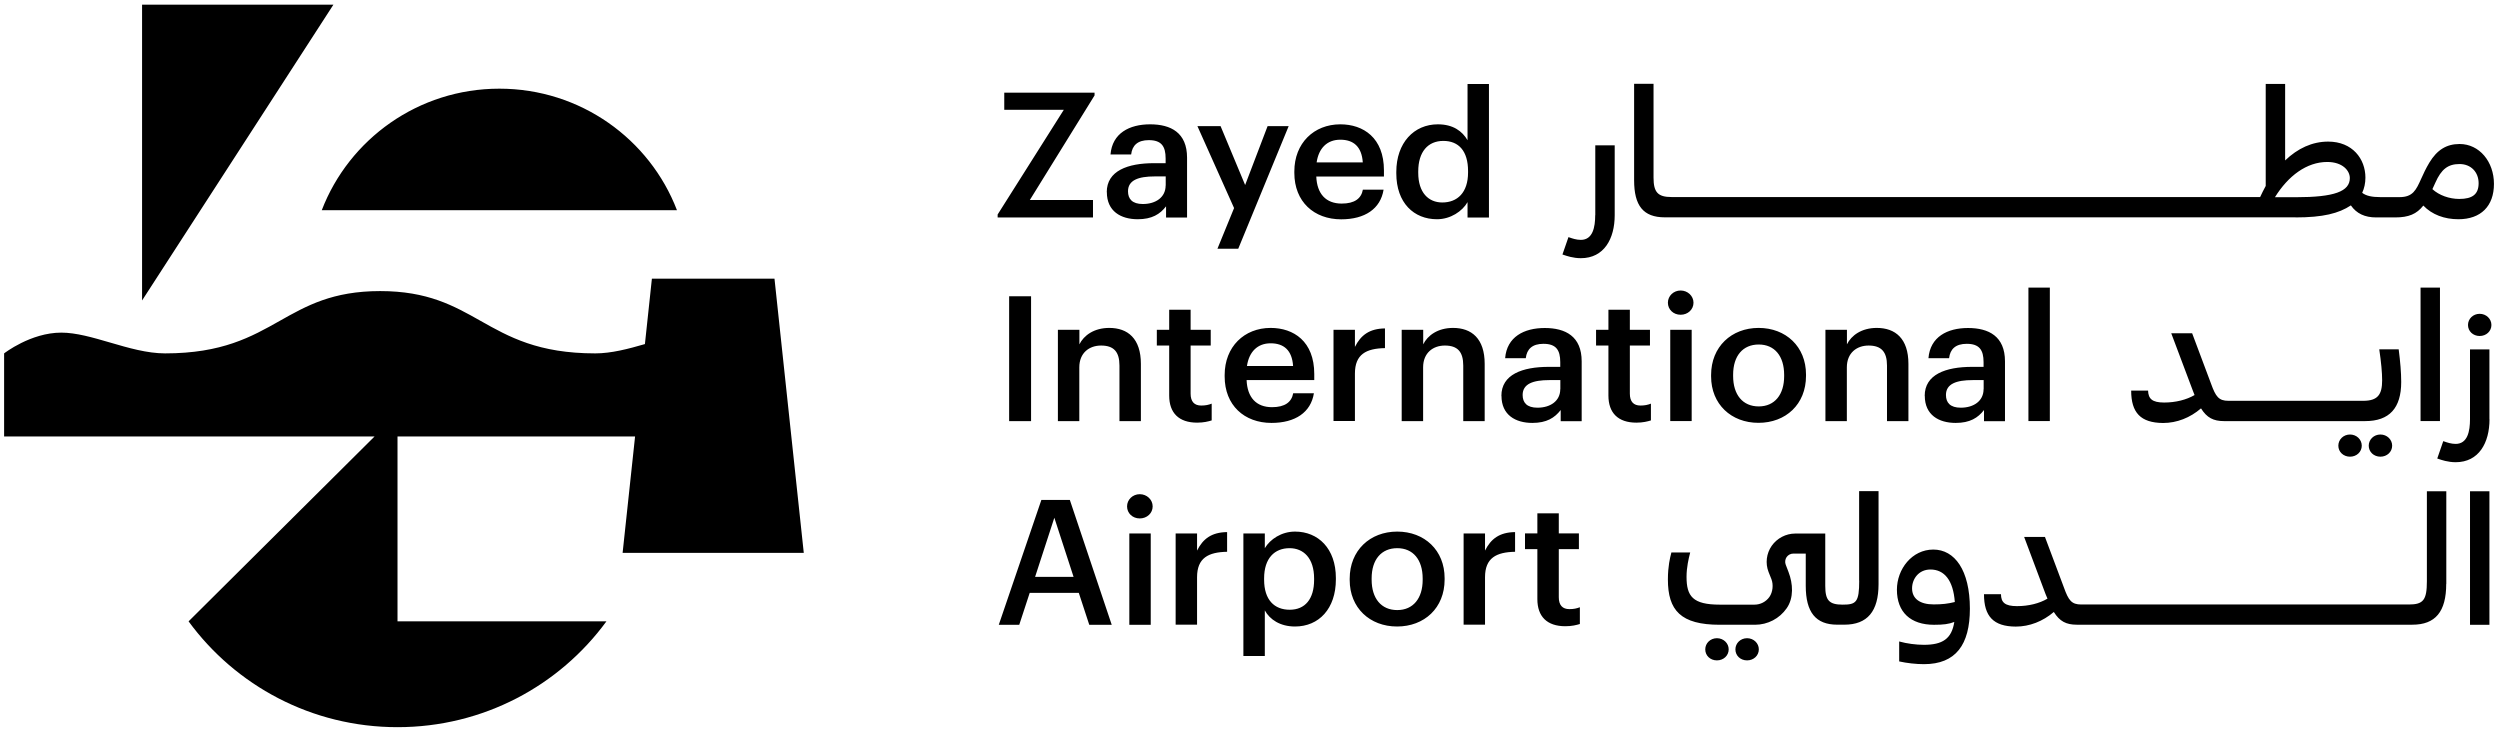<?xml version="1.0" encoding="UTF-8"?> <svg xmlns="http://www.w3.org/2000/svg" width="203" height="60" viewBox="0 0 203 60" fill="none"><path fill-rule="evenodd" clip-rule="evenodd" d="M11.536 24.398V0.38H27.073L11.536 24.398ZM40.548 7.2C47.133 7.2 52.758 11.296 54.97 17.07H54.965H26.127C28.344 11.301 33.964 7.2 40.548 7.2ZM65.266 44.892L62.888 22.626H52.934L52.367 27.939C51.02 28.329 49.644 28.695 48.335 28.695C43.706 28.695 41.325 27.353 39.016 26.051C36.842 24.826 34.731 23.636 30.869 23.636C27.007 23.636 24.896 24.826 22.722 26.051C20.413 27.353 18.032 28.695 13.404 28.695C11.954 28.695 10.42 28.247 8.934 27.813C7.536 27.405 6.181 27.009 4.976 27.009C2.489 27.009 0.334 28.695 0.334 28.695V35.441H30.415L15.313 50.454C19.123 55.659 25.301 59.046 32.278 59.046C39.254 59.046 45.432 55.664 49.242 50.454H32.278V35.441H51.568L50.556 44.892H65.261H65.266ZM190.891 16.678C189.908 17.327 188.636 17.655 186.387 17.655L186.401 17.648H135.186C133.425 17.648 132.69 16.692 132.69 14.639V6.806H134.267V14.43C134.267 15.61 134.62 16 135.73 16H183.523C183.665 15.7 183.82 15.379 183.976 15.1V6.813H185.553V13.027C186.571 12.049 187.752 11.498 189.046 11.498C191.026 11.498 192.072 12.908 192.072 14.423C192.072 14.877 191.98 15.288 191.81 15.658C192.122 15.896 192.567 16.007 193.302 16.007H194.837C195.928 16.007 196.186 15.435 196.605 14.504C196.776 14.126 196.972 13.69 197.262 13.208C197.884 12.182 198.641 11.693 199.723 11.693C201.321 11.693 202.509 13.124 202.509 14.932C202.509 16.74 201.441 17.802 199.624 17.802C198.485 17.802 197.481 17.432 196.774 16.692C196.23 17.383 195.586 17.655 194.483 17.655H192.942C192.023 17.655 191.351 17.341 190.891 16.678ZM199.716 13.32C198.782 13.32 198.238 13.732 197.75 14.835L197.51 15.358C198.054 15.861 198.888 16.154 199.695 16.154C200.769 16.154 201.264 15.77 201.264 14.877C201.264 13.983 200.649 13.32 199.716 13.32ZM190.806 14.458C190.806 13.858 190.221 13.153 188.971 13.152C187.297 13.154 185.799 14.284 184.725 16.014H186.429C189.541 16.014 190.806 15.547 190.806 14.458ZM113.38 14.074V13.962C113.38 11.596 114.815 10.095 116.752 10.095C117.99 10.095 118.732 10.646 119.164 11.386V6.821H120.903V17.662H119.164V16.413C118.746 17.153 117.785 17.802 116.682 17.802C114.815 17.802 113.38 16.483 113.38 14.074ZM119.206 14.004V13.893C119.206 12.252 118.442 11.442 117.198 11.442C115.953 11.442 115.161 12.322 115.161 13.92V14.032C115.161 15.645 115.996 16.441 117.113 16.441C118.336 16.441 119.206 15.645 119.206 14.004ZM81.008 17.418L86.382 8.915H81.546V7.526H88.878V7.749L83.624 16.238H88.751V17.656H81.008V17.418ZM93.716 13.25C91.566 13.25 89.869 13.871 89.869 15.603H89.876C89.876 17.152 91.007 17.802 92.386 17.802C93.539 17.802 94.197 17.39 94.684 16.754V17.662H96.389V12.803C96.389 10.772 95.073 10.095 93.391 10.095C91.708 10.095 90.315 10.813 90.173 12.545H91.849C91.934 11.805 92.379 11.379 93.284 11.379C94.303 11.379 94.649 11.875 94.649 12.866V13.25H93.716ZM94.656 14.325V15.065H94.649C94.649 16.014 93.857 16.566 92.796 16.566C91.941 16.566 91.594 16.154 91.594 15.533C91.594 14.625 92.443 14.325 93.765 14.325H94.656ZM100.207 16.895L97.23 10.242H99.111L101.105 15.024L102.929 10.242H104.64L100.546 20.197H98.856L100.207 16.895ZM105.1 13.92V14.032V14.039C105.1 16.378 106.698 17.809 108.904 17.809C110.827 17.809 112.1 16.957 112.347 15.4H110.665C110.537 16.119 109.993 16.531 108.946 16.531C107.659 16.531 106.938 15.735 106.882 14.332H112.376V13.836C112.376 11.184 110.7 10.095 108.833 10.095C106.691 10.095 105.1 11.623 105.1 13.92ZM108.833 11.344C109.908 11.344 110.573 11.909 110.658 13.187H106.91C107.08 12.035 107.758 11.344 108.833 11.344ZM83.723 24.057H81.942V34.194H83.723V24.057ZM87.647 27.96V26.78H85.901V34.194H87.64V29.831C87.64 28.651 88.447 28.058 89.408 28.058C90.441 28.058 90.9 28.567 90.9 29.684V34.194H92.64V29.545C92.64 27.492 91.579 26.627 90.073 26.627C88.835 26.627 88.008 27.234 87.647 27.96ZM94.938 32.12V28.057H93.934V26.779H94.938V25.153H96.678V26.779H98.311V28.057H96.678V31.966C96.678 32.616 96.982 32.93 97.541 32.93C97.887 32.93 98.142 32.874 98.389 32.776V34.138C98.113 34.221 97.746 34.319 97.208 34.319C95.716 34.319 94.938 33.523 94.938 32.12ZM99.442 30.452V30.564V30.571C99.442 32.91 101.04 34.341 103.246 34.341C105.169 34.341 106.442 33.489 106.689 31.932H105.007C104.879 32.651 104.335 33.063 103.288 33.063C102.001 33.063 101.28 32.267 101.224 30.864H106.718V30.369C106.718 27.716 105.042 26.627 103.175 26.627C101.033 26.627 99.442 28.156 99.442 30.452ZM103.175 27.876C104.25 27.876 104.915 28.442 104.999 29.719H101.252C101.422 28.575 102.1 27.876 103.175 27.876ZM108.281 26.78H110.02V28.169C110.494 27.22 111.194 26.682 112.46 26.668V28.267C110.94 28.295 110.02 28.763 110.02 30.333V34.187H108.281V26.78ZM115.564 27.96V26.78H113.817V34.194H115.557V29.831C115.557 28.651 116.363 28.058 117.324 28.058C118.357 28.058 118.816 28.567 118.816 29.684V34.194H120.556V29.545C120.556 27.492 119.495 26.627 117.989 26.627C116.752 26.627 115.924 27.234 115.564 27.96ZM121.913 32.142C121.913 30.411 123.61 29.789 125.76 29.789H126.693V29.405C126.693 28.414 126.346 27.918 125.328 27.918C124.423 27.918 123.978 28.344 123.893 29.084H122.217C122.358 27.353 123.751 26.634 125.434 26.634C127.117 26.634 128.432 27.311 128.432 29.343V34.201H126.728V33.294C126.24 33.929 125.583 34.341 124.43 34.341C123.051 34.341 121.92 33.692 121.92 32.142H121.913ZM126.7 31.604V30.864H125.809C124.487 30.864 123.638 31.165 123.638 32.072C123.638 32.694 123.985 33.105 124.84 33.105C125.901 33.105 126.693 32.554 126.693 31.604H126.7ZM130.604 28.057V32.12C130.604 33.523 131.382 34.319 132.874 34.319C133.411 34.319 133.779 34.221 134.055 34.138V32.776C133.807 32.874 133.553 32.93 133.206 32.93C132.648 32.93 132.344 32.616 132.344 31.966V28.057H133.977V26.779H132.344V25.153H130.604V26.779H129.6V28.057H130.604ZM135.433 24.58C135.433 24.029 135.893 23.589 136.466 23.589C137.039 23.589 137.512 24.029 137.512 24.58C137.512 25.132 137.053 25.558 136.466 25.558C135.879 25.558 135.433 25.132 135.433 24.58ZM135.624 26.779H137.364V34.193H135.624V26.779ZM138.941 30.452V30.564C138.941 32.819 140.574 34.334 142.787 34.334C145.001 34.334 146.648 32.833 146.648 30.522V30.41C146.648 28.142 145.008 26.627 142.801 26.627C140.595 26.627 138.941 28.156 138.941 30.452ZM144.873 30.438V30.55C144.873 32.037 144.11 33.001 142.809 33.001C141.507 33.001 140.73 32.051 140.73 30.536V30.424C140.73 28.896 141.522 27.974 142.809 27.974C144.095 27.974 144.873 28.91 144.873 30.438ZM149.971 26.78V27.96C150.332 27.234 151.159 26.627 152.397 26.627C153.903 26.627 154.964 27.492 154.964 29.545V34.194H153.224V29.684C153.224 28.567 152.764 28.058 151.732 28.058C150.77 28.058 149.964 28.651 149.964 29.831V34.194H148.225V26.78H149.971ZM160.132 29.789C157.983 29.789 156.286 30.411 156.286 32.142H156.293C156.293 33.692 157.424 34.341 158.803 34.341C159.956 34.341 160.613 33.929 161.101 33.294V34.201H162.805V29.343C162.805 27.311 161.49 26.634 159.807 26.634C158.124 26.634 156.731 27.353 156.59 29.084H158.266C158.351 28.344 158.796 27.918 159.701 27.918C160.719 27.918 161.066 28.414 161.066 29.405V29.789H160.132ZM161.073 30.864V31.604H161.066C161.066 32.554 160.274 33.105 159.213 33.105C158.358 33.105 158.011 32.694 158.011 32.072C158.011 31.165 158.86 30.864 160.182 30.864H161.073ZM166.447 23.352H164.708V34.193H166.447V23.352ZM86.871 40.596H84.559L81.101 50.733H82.763L83.611 48.143H87.599L88.448 50.733H90.272L86.871 40.596ZM87.175 46.844H84.049L85.612 42.041L87.175 46.844ZM91.517 41.12C91.517 40.568 91.977 40.128 92.549 40.128C93.122 40.128 93.596 40.568 93.596 41.12C93.596 41.671 93.136 42.097 92.549 42.097C91.962 42.097 91.517 41.671 91.517 41.12ZM91.701 43.319H93.44V50.733H91.701V43.319ZM97.201 43.318H95.462V50.725H97.201V46.871C97.201 45.301 98.121 44.833 99.641 44.805V43.206C98.375 43.22 97.675 43.758 97.201 44.707V43.318ZM100.963 43.318H102.703V44.512C103.134 43.786 104.053 43.165 105.157 43.165C107.037 43.165 108.473 44.54 108.473 46.935V47.046C108.473 49.427 107.094 50.872 105.157 50.872C103.947 50.872 103.106 50.306 102.703 49.566V53.266H100.963V43.318ZM106.705 47.088V46.976C106.705 45.315 105.842 44.512 104.711 44.512C103.502 44.512 102.646 45.322 102.646 46.962V47.074C102.646 48.715 103.481 49.511 104.725 49.511C105.97 49.511 106.705 48.645 106.705 47.088ZM113.456 43.165C111.243 43.165 109.595 44.694 109.595 46.99V47.102C109.595 49.357 111.229 50.872 113.442 50.872C115.655 50.872 117.303 49.371 117.303 47.06V46.949C117.303 44.68 115.669 43.165 113.456 43.165ZM115.521 46.976V47.088C115.521 48.575 114.757 49.538 113.456 49.538C112.155 49.538 111.377 48.589 111.377 47.074V46.962C111.377 45.434 112.169 44.512 113.456 44.512C114.743 44.512 115.521 45.448 115.521 46.976ZM118.845 43.318H120.584V44.707C121.058 43.758 121.758 43.22 123.024 43.206V44.805C121.503 44.833 120.584 45.301 120.584 46.871V50.725H118.845V43.318ZM124.834 44.588V48.651C124.834 50.054 125.612 50.85 127.104 50.85C127.642 50.85 128.009 50.752 128.285 50.669V49.307C128.038 49.405 127.783 49.461 127.437 49.461C126.878 49.461 126.574 49.147 126.574 48.497V44.588H128.207V43.31H126.574V41.684H124.834V43.31H123.83V44.588H124.834ZM129.53 17.481C129.53 18.438 129.339 19.478 128.363 19.478C127.999 19.478 127.654 19.357 127.462 19.289C127.42 19.274 127.385 19.262 127.359 19.254L126.871 20.665C126.891 20.67 126.924 20.682 126.968 20.697C127.2 20.777 127.739 20.965 128.363 20.965C130.251 20.965 131.114 19.387 131.114 17.474V11.799H129.537V17.474L129.53 17.481ZM174.43 31.715H174.423L174.423 31.708L174.43 31.715ZM174.423 31.715C174.446 32.374 174.745 32.686 175.731 32.686C176.665 32.686 177.541 32.462 178.199 32.078C178.165 32.004 178.137 31.927 178.108 31.848L178.107 31.848C178.096 31.816 178.083 31.783 178.071 31.75C178.062 31.727 178.053 31.704 178.043 31.68L176.304 27.059H178.001L179.542 31.171C179.917 32.204 180.158 32.546 180.95 32.546H191.888C193.083 32.546 193.43 32.036 193.43 30.878C193.43 30.263 193.352 29.425 193.196 28.364H194.773C194.901 29.342 194.978 30.263 194.978 31.017C194.978 33.139 194.017 34.194 192.051 34.194H180.589C179.733 34.194 179.196 33.921 178.722 33.16C177.838 33.921 176.763 34.347 175.639 34.347C173.815 34.333 173.051 33.509 173.051 31.715H174.423ZM196.549 23.352H198.125V34.193H196.549V23.352ZM202.141 34.048V28.372H200.564V34.048C200.564 35.005 200.373 36.045 199.397 36.045C199.033 36.045 198.688 35.923 198.497 35.856L198.496 35.856C198.454 35.841 198.419 35.829 198.393 35.821L197.905 37.231C197.916 37.234 197.931 37.239 197.949 37.245L198.002 37.264C198.234 37.344 198.773 37.532 199.397 37.532C201.285 37.532 202.148 35.954 202.148 34.041L202.141 34.048ZM149.625 49.097C150.721 49.097 150.968 48.902 150.968 47.15L150.961 47.143V39.882H152.538V47.429C152.538 49.642 151.633 50.724 149.759 50.724H149.186C147.44 50.724 146.627 49.719 146.627 47.569V44.951H145.623C145.403 44.951 145.198 45.055 145.071 45.237C144.951 45.418 144.923 45.649 145 45.851L145.227 46.445C145.594 47.394 145.665 48.553 145.078 49.391C144.498 50.228 143.537 50.731 142.504 50.731H139.648C136.473 50.731 135.433 49.565 135.433 47.052C135.433 45.972 135.615 45.262 135.689 44.975L135.689 44.974C135.702 44.922 135.712 44.883 135.716 44.86H137.244C137.239 44.886 137.227 44.934 137.21 45C137.131 45.315 136.947 46.044 136.947 46.836C136.947 48.42 137.449 49.097 139.655 49.097H142.469C142.95 49.097 143.402 48.86 143.678 48.469C143.954 48.071 144.011 47.478 143.841 47.031L143.607 46.445C143.332 45.739 143.431 44.944 143.862 44.322C144.3 43.701 145.015 43.324 145.778 43.324H148.211V47.575C148.211 48.755 148.529 49.097 149.625 49.097ZM159.955 49.424C159.954 46.291 158.717 44.624 156.985 44.624C155.253 44.624 154.029 46.209 154.029 47.884C154.029 49.714 155.146 50.733 157.041 50.733C157.805 50.733 158.244 50.677 158.689 50.502C158.477 51.878 157.727 52.359 156.221 52.359C155.578 52.359 154.842 52.262 154.213 52.087V53.707C154.828 53.846 155.592 53.93 156.221 53.93C158.815 53.93 159.954 52.347 159.955 49.424ZM157.011 49.078C155.895 49.078 155.26 48.61 155.26 47.773C155.26 47.019 155.79 46.244 156.752 46.244C157.883 46.244 158.604 47.123 158.731 48.883C158.174 49.022 157.715 49.078 157.011 49.078ZM198.64 39.891V47.417L198.633 47.41C198.633 49.672 197.756 50.726 195.883 50.726H168.631C167.775 50.726 167.245 50.453 166.771 49.692C165.88 50.453 164.798 50.879 163.681 50.879C161.864 50.872 161.1 50.041 161.1 48.247H162.479C162.486 48.91 162.79 49.218 163.78 49.218C164.714 49.218 165.597 49.001 166.255 48.61C166.226 48.55 166.201 48.485 166.175 48.418L166.175 48.418L166.174 48.417L166.174 48.417C166.149 48.353 166.123 48.287 166.092 48.219L164.36 43.598H166.05L167.592 47.71C167.966 48.75 168.207 49.085 168.999 49.085H195.6C196.773 49.085 197.063 48.722 197.063 47.2V39.891H198.64ZM202.141 39.891H200.565V50.733H202.141V39.891ZM201.348 25.482C200.818 25.482 200.401 25.887 200.401 26.39C200.401 26.892 200.811 27.283 201.348 27.283C201.886 27.283 202.303 26.892 202.303 26.39C202.303 25.887 201.879 25.482 201.348 25.482ZM192.341 36.19C192.341 35.687 192.758 35.282 193.289 35.282C193.819 35.282 194.243 35.687 194.243 36.19C194.243 36.692 193.826 37.083 193.289 37.083C192.751 37.083 192.341 36.692 192.341 36.19ZM190.821 35.282C190.29 35.282 189.873 35.687 189.873 36.19C189.873 36.692 190.283 37.083 190.821 37.083C191.358 37.083 191.775 36.692 191.775 36.19C191.775 35.687 191.351 35.282 190.821 35.282ZM140.915 52.729C140.915 52.226 141.332 51.822 141.862 51.822C142.392 51.822 142.817 52.226 142.817 52.729C142.817 53.232 142.4 53.623 141.862 53.623C141.325 53.623 140.915 53.239 140.915 52.729ZM139.414 51.822C138.884 51.822 138.467 52.226 138.467 52.729C138.467 53.239 138.877 53.623 139.414 53.623C139.952 53.623 140.369 53.232 140.369 52.729C140.369 52.226 139.945 51.822 139.414 51.822Z" fill="#746661" style="fill:#746661;fill:color(display-p3 0.455 0.4 0.38);fill-opacity:1;"></path></svg> 